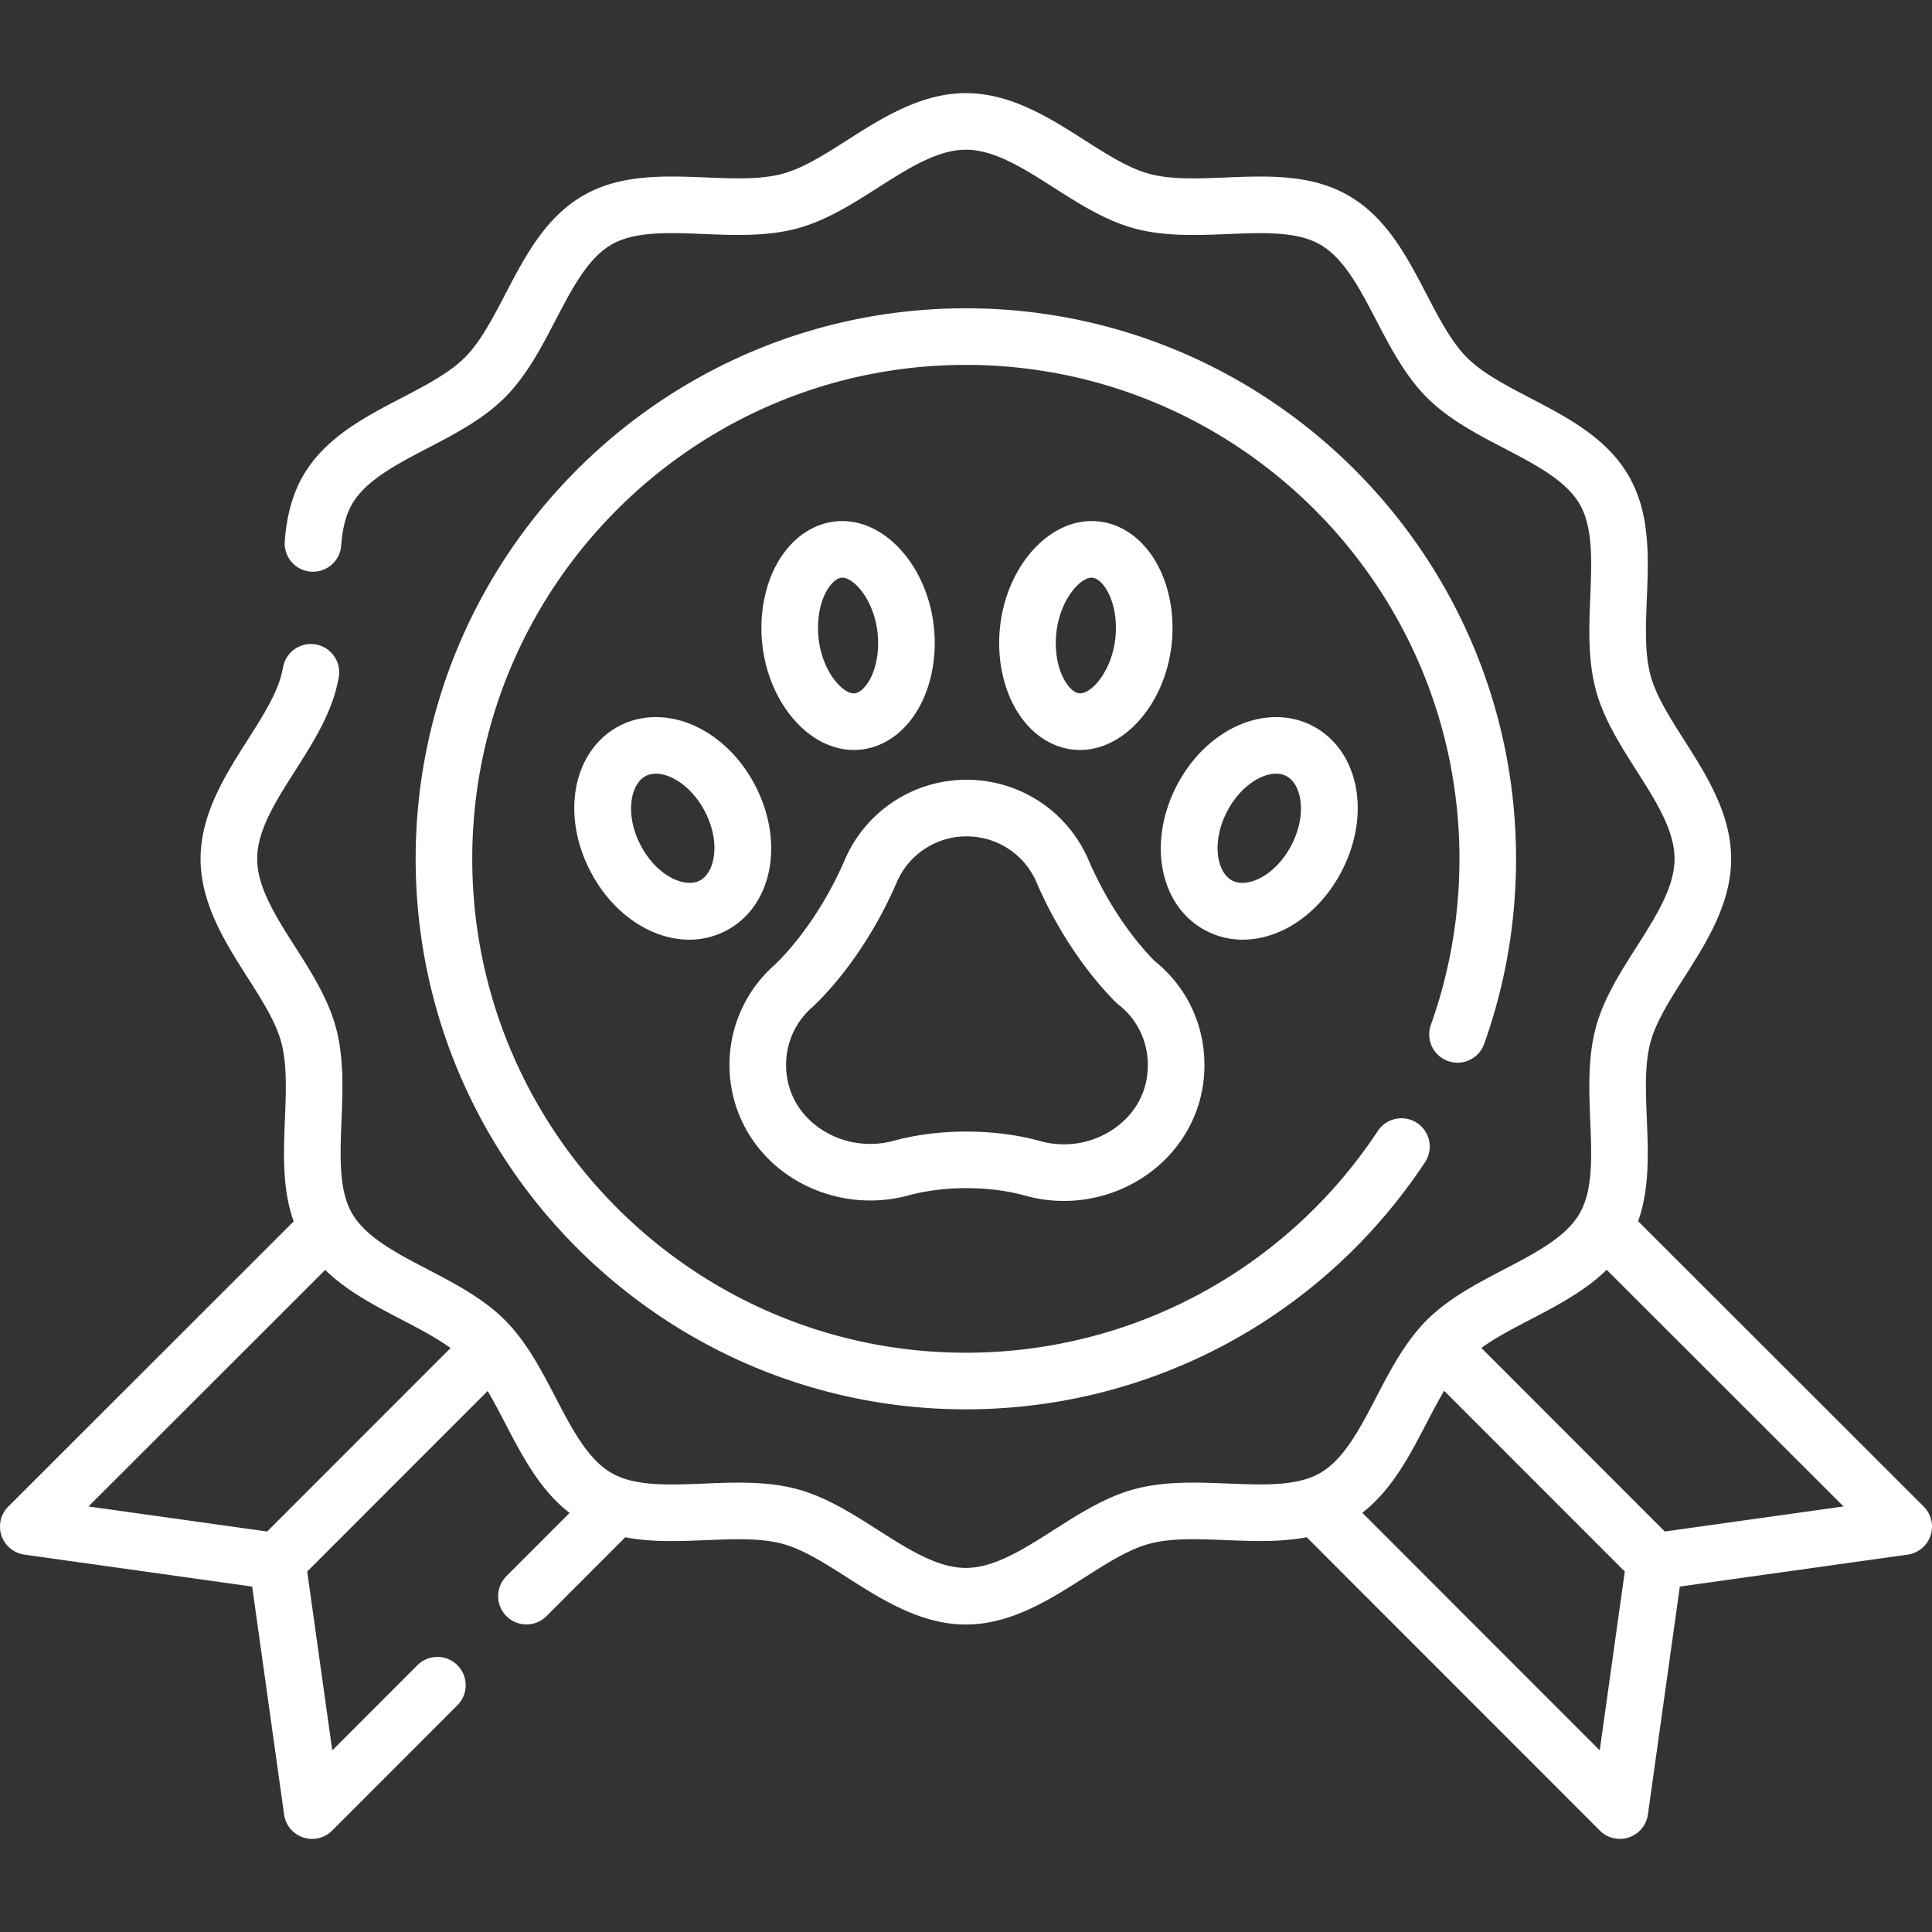 <?xml version="1.0" encoding="UTF-8"?> <svg xmlns="http://www.w3.org/2000/svg" xmlns:xlink="http://www.w3.org/1999/xlink" xmlns:svgjs="http://svgjs.com/svgjs" version="1.1" width="512" height="512" x="0" y="0" viewBox="0 0 512 512" style="enable-background:new 0 0 512 512" xml:space="preserve" class=""><rect x="0" y="0" width="512" height="512" fill="#333333" stroke="none"/><g><path d="M383.738 281.191a7.504 7.504 0 0 0 9.584-4.545c5.605-15.715 8.448-32.219 8.448-49.052 0-80.445-65.409-145.892-145.809-145.892-80.398 0-145.808 65.446-145.808 145.892s65.409 145.893 145.808 145.893c49.13 0 94.646-24.521 121.754-65.595a7.501 7.501 0 0 0-12.52-8.262c-24.323 36.854-65.159 58.856-109.234 58.856-72.127 0-130.808-58.718-130.808-130.893 0-72.174 58.68-130.892 130.808-130.892S386.77 155.419 386.77 227.593c0 15.111-2.549 29.919-7.577 44.013a7.503 7.503 0 0 0 4.545 9.585z" fill="#ffffff" data-original="#000000" class=""></path><path d="m509.802 399.256-75.682-75.625c3.056-8.569 2.674-18.011 2.304-27.197-.3-7.414-.583-14.416.963-20.205 1.455-5.437 5.101-11.163 8.96-17.227 5.822-9.147 12.423-19.517 12.423-31.416 0-11.898-6.597-22.264-12.417-31.408-3.856-6.061-7.499-11.784-8.949-17.22-1.557-5.809-1.273-12.821-.974-20.246.449-11.16.915-22.7-4.804-32.597-5.817-10.049-16.13-15.43-26.103-20.635-6.501-3.392-12.641-6.596-16.766-10.724-4.119-4.128-7.319-10.267-10.707-16.767-5.206-9.989-10.592-20.321-20.64-26.134-9.898-5.738-21.451-5.27-32.627-4.818-7.406.299-14.403.582-20.188-.963-5.432-1.456-11.154-5.103-17.214-8.964-9.144-5.828-19.507-12.433-31.403-12.433-11.886 0-22.243 6.595-31.381 12.413-6.068 3.863-11.8 7.513-17.253 8.967-5.803 1.556-12.811 1.271-20.229.974-11.154-.449-22.69-.916-32.584 4.808-10.043 5.821-15.421 16.14-20.622 26.118-3.391 6.505-6.593 12.648-10.718 16.776-4.125 4.122-10.261 7.323-16.756 10.713-9.986 5.211-20.312 10.6-26.121 20.652-2.748 4.748-4.334 10.428-4.85 17.365a7.5 7.5 0 0 0 6.924 8.035c4.13.295 7.728-2.794 8.035-6.924.349-4.695 1.262-8.178 2.875-10.967 3.63-6.282 11.619-10.451 20.076-14.864 7.211-3.763 14.667-7.654 20.422-13.403 5.757-5.761 9.649-13.229 13.413-20.451 4.406-8.452 8.567-16.436 14.837-20.07 6.121-3.541 15.03-3.183 24.463-2.801 8.214.333 16.709.674 24.708-1.47 7.681-2.048 14.673-6.5 21.435-10.806 8.13-5.176 15.809-10.065 23.325-10.065 7.523 0 15.207 4.897 23.342 10.082 6.75 4.302 13.729 8.75 21.396 10.804 7.991 2.137 16.472 1.794 24.674 1.461 9.445-.381 18.371-.744 24.503 2.812 6.278 3.632 10.445 11.625 14.855 20.088 3.761 7.216 7.649 14.676 13.396 20.434 5.757 5.761 13.221 9.655 20.438 13.422 8.447 4.408 16.426 8.572 20.059 14.847 3.54 6.127 3.181 15.043 2.8 24.482-.331 8.22-.674 16.718 1.471 24.725 2.045 7.663 6.488 14.646 10.786 21.398 5.18 8.139 10.071 15.825 10.071 23.355s-4.895 15.221-10.077 23.361c-4.299 6.753-8.744 13.736-10.797 21.406-2.135 7.994-1.792 16.479-1.46 24.687.383 9.454.743 18.385-2.811 24.523-3.63 6.282-11.618 10.451-20.075 14.864-7.211 3.763-14.668 7.654-20.422 13.404-5.757 5.761-9.649 13.229-13.414 20.451-4.405 8.452-8.566 16.436-14.836 20.07-6.121 3.54-15.03 3.181-24.462 2.8-8.218-.331-16.711-.675-24.72 1.474-7.663 2.053-14.643 6.501-21.393 10.803-8.135 5.185-15.818 10.082-23.342 10.082-7.522 0-15.207-4.897-23.341-10.081-6.75-4.303-13.729-8.751-21.396-10.805-7.991-2.138-16.473-1.796-24.675-1.462-9.447.384-18.369.744-24.501-2.811-6.279-3.632-10.445-11.626-14.856-20.089-3.76-7.215-7.649-14.675-13.394-20.433-5.758-5.761-13.222-9.656-20.44-13.423-8.447-4.408-16.425-8.571-20.057-14.846-3.54-6.127-3.18-15.044-2.8-24.483.331-8.22.674-16.719-1.472-24.73-2.052-7.666-6.497-14.648-10.796-21.401-5.182-8.142-10.077-15.831-10.077-23.362s4.895-15.222 10.078-23.363c4.298-6.753 8.744-13.736 10.796-21.406a43.54 43.54 0 0 0 .736-3.271 7.5 7.5 0 0 0-6.002-8.745c-4.074-.761-7.987 1.93-8.745 6.001a28.41 28.41 0 0 1-.48 2.142c-1.455 5.437-5.1 11.163-8.959 17.226-5.824 9.148-12.424 19.518-12.424 31.418s6.6 22.269 12.423 31.417c3.859 6.063 7.504 11.789 8.96 17.227 1.556 5.809 1.273 12.821.974 20.246-.37 9.188-.751 18.633 2.317 27.207l-75.63 75.573a7.501 7.501 0 0 0 4.26 12.734l60.367 8.466 8.462 60.407a7.501 7.501 0 0 0 12.732 4.262l33.201-33.222a7.5 7.5 0 0 0-.003-10.606 7.498 7.498 0 0 0-10.607.003l-22.557 22.571-6.639-47.397 47.818-47.846c1.585 2.674 3.102 5.585 4.659 8.572 4.552 8.734 9.24 17.728 17.06 23.736l-16.765 16.775a7.5 7.5 0 0 0 10.61 10.603l20.905-20.918c6.95 1.344 14.281 1.047 21.455.756 7.407-.3 14.404-.583 20.189.964 5.432 1.456 11.155 5.103 17.213 8.965 9.144 5.827 19.507 12.432 31.403 12.432s22.26-6.604 31.403-12.433c6.06-3.861 11.782-7.508 17.215-8.964 5.804-1.558 12.811-1.273 20.231-.975 7.179.292 14.515.587 21.47-.765l77.699 77.748a7.498 7.498 0 0 0 7.685 1.81 7.502 7.502 0 0 0 5.048-6.072l8.461-60.407 60.368-8.466a7.503 7.503 0 0 0 4.261-12.735zm-486.351-.03 62.73-62.683c5.724 5.591 13.068 9.424 20.236 13.165 4.731 2.469 9.271 4.839 12.983 7.537l-48.593 48.622zm400.495 64.645L361.015 400.9c7.789-6.011 12.462-14.976 17.001-23.683 1.571-3.013 3.101-5.948 4.701-8.642l47.869 47.899zm17.247-58.004-48.621-48.651c3.699-2.679 8.214-5.035 12.919-7.49 7.194-3.754 14.564-7.601 20.295-13.217l62.764 62.717z" fill="#ffffff" data-original="#000000" class=""></path><path d="M207.287 310.314c9.456 7.212 21.99 9.628 33.53 6.465 4.543-1.246 9.832-1.904 15.292-1.904 5.552 0 10.916.68 15.513 1.967a38.318 38.318 0 0 0 10.326 1.419 38.396 38.396 0 0 0 21.166-6.369c8.702-5.75 14.448-14.819 15.765-24.885l.001-.007c1.627-12.523-3.193-24.573-12.906-32.336-3.353-3.378-11.139-12.176-17.35-26.404-5.486-13.131-18.221-21.612-32.46-21.612a35.08 35.08 0 0 0-32.458 21.617c-7.846 17.979-18.5 27.517-18.586 27.594l-.079.069a35.231 35.231 0 0 0-11.722 26.215c0 11.132 5.092 21.4 13.968 28.171zm7.74-43.193c1.085-.959 13.396-12.129 22.454-32.919l.05-.118a20.124 20.124 0 0 1 18.632-12.437c8.183 0 15.497 4.88 18.636 12.433l.05.118c7.438 17.068 17.063 27.652 20.855 31.41.214.212.44.411.678.595 5.729 4.452 8.578 11.504 7.622 18.865-.765 5.83-4.018 10.91-9.159 14.308a23.356 23.356 0 0 1-19.181 3.021c-5.895-1.649-12.657-2.521-19.556-2.521-6.781 0-13.44.843-19.258 2.438-7.057 1.938-14.708.467-20.467-3.925-5.2-3.967-8.064-9.736-8.064-16.245a20.21 20.21 0 0 1 6.708-15.023zM200.155 208.207c-3.565-6.9-9.003-12.404-15.312-15.499-6.96-3.414-14.471-3.554-20.604-.381-12.263 6.336-15.702 23.238-7.829 38.48 5.909 11.434 16.263 18.215 26.246 18.215a20.93 20.93 0 0 0 9.67-2.335c12.263-6.336 15.702-23.238 7.829-38.48 0 .001 0 .001 0 0zm-14.714 25.154c-4.04 2.087-11.485-1.275-15.705-9.439-4.217-8.164-2.653-16.181 1.39-18.27.873-.451 1.795-.623 2.695-.623 1.739 0 3.39.643 4.416 1.146 3.391 1.664 6.523 4.914 8.592 8.919 4.216 8.162 2.653 16.179-1.388 18.267zM329.344 249.022c9.982 0 20.338-6.782 26.247-18.216 7.873-15.241 4.434-32.143-7.827-38.479-6.135-3.173-13.645-3.035-20.606.38-6.308 3.095-11.746 8.599-15.312 15.499v.001c-7.874 15.24-4.436 32.143 7.829 38.479a20.903 20.903 0 0 0 9.669 2.336zm-4.172-33.93c2.069-4.004 5.201-7.255 8.592-8.918 1.556-.763 4.553-1.848 7.112-.521 4.042 2.088 5.605 10.104 1.39 18.267-4.221 8.164-11.661 11.528-15.706 9.441-4.041-2.088-5.606-10.105-1.388-18.269zM226.263 198.747c6.896 0 13.151-4.016 17.16-11.02 3.489-6.097 4.952-14.117 4.016-22.005-1.832-15.494-12.464-27.632-24.208-27.632-6.896 0-13.149 4.014-17.157 11.014-3.486 6.093-4.95 14.112-4.016 21.999 1.83 15.501 12.462 27.644 24.205 27.644zm-7.171-42.192c.465-.813 2.139-3.465 4.138-3.465 3.031 0 8.291 5.741 9.313 14.396v.006c.557 4.691-.242 9.472-2.138 12.784-.466.814-2.142 3.471-4.142 3.471-3.029 0-8.287-5.744-9.31-14.404-.555-4.696.244-9.477 2.139-12.788zM286.247 198.747c11.744 0 22.376-12.143 24.205-27.641.935-7.891-.529-15.91-4.017-22.003-4.006-6.999-10.259-11.013-17.155-11.013-11.744 0-22.377 12.138-24.208 27.632-.938 7.887.526 15.907 4.016 22.006 4.008 7.002 10.262 11.019 17.159 11.019zm-6.28-31.255.001-.006c1.021-8.654 6.281-14.396 9.313-14.396 1.999 0 3.672 2.651 4.137 3.464 1.896 3.312 2.695 8.092 2.139 12.791-1.021 8.657-6.279 14.401-9.309 14.401-2 0-3.675-2.655-4.141-3.469-1.897-3.315-2.697-8.095-2.14-12.785z" fill="#ffffff" data-original="#000000" class=""></path></g></svg> 